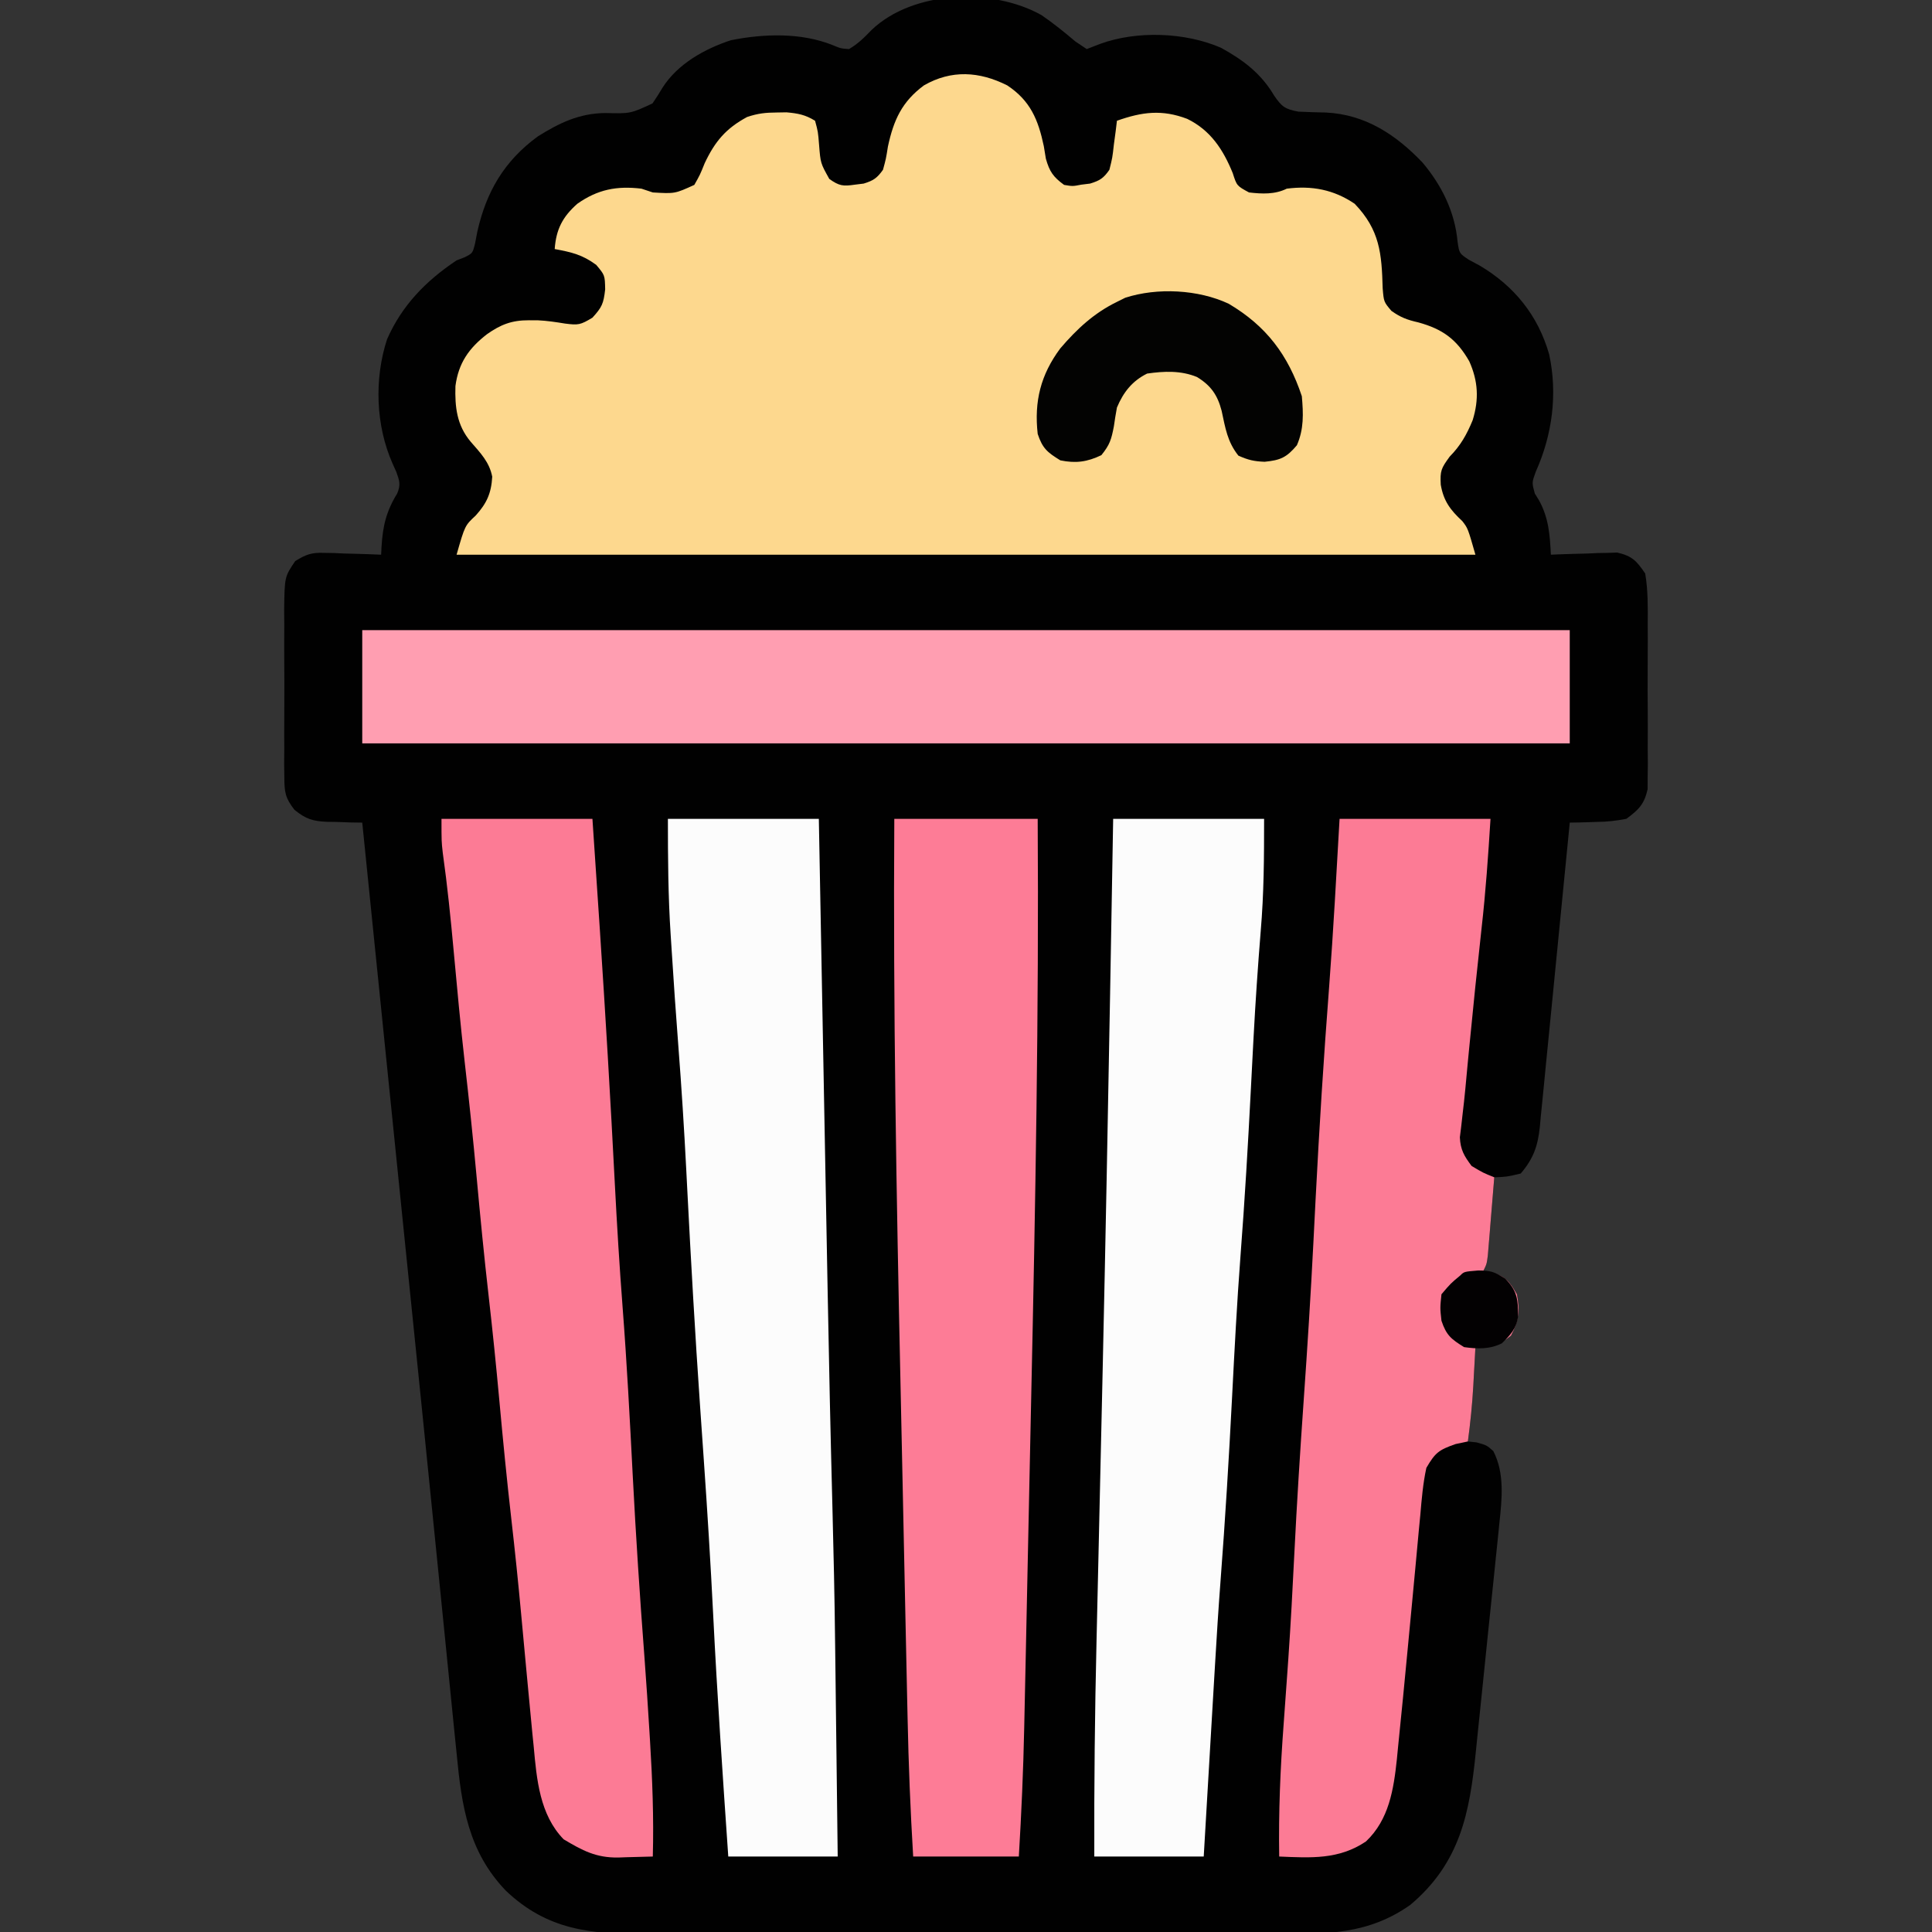 <?xml version="1.0" encoding="UTF-8"?>
<svg version="1.1" xmlns="http://www.w3.org/2000/svg" width="512" height="512">
<rect width="100%" height="100%" fill="#333333" stroke="none"/>
<path d="M0 0 C3.161 2.167 6.077 4.527 9 7 C9.99 7.66 10.98 8.32 12 9 C13.763 8.319 13.763 8.319 15.562 7.625 C25.304 4.07 38.154 4.542 47.609 8.676 C53.586 11.986 58.191 15.463 61.688 21.375 C63.702 24.297 64.542 24.913 68.094 25.586 C70.527 25.697 72.963 25.774 75.398 25.82 C85.841 26.341 93.922 31.68 100.973 39.066 C106.083 45.131 109.563 52.149 110.281 60.121 C110.734 63.159 110.734 63.159 113.258 64.836 C114.204 65.344 115.15 65.852 116.125 66.375 C125.265 71.786 131.573 79.54 134.544 89.897 C136.831 100.448 135.36 111.3 131 121 C129.946 123.905 129.946 123.905 130.742 126.789 C131.303 127.698 131.303 127.698 131.875 128.625 C134.441 133.314 134.725 137.745 135 143 C135.87 142.961 135.87 142.961 136.757 142.921 C139.4 142.816 142.043 142.752 144.688 142.688 C145.6 142.646 146.512 142.604 147.451 142.561 C148.337 142.544 149.224 142.528 150.137 142.512 C150.948 142.486 151.76 142.459 152.596 142.432 C156.546 143.365 157.709 144.612 160 148 C160.755 152.476 160.7 156.907 160.664 161.438 C160.669 162.75 160.674 164.063 160.679 165.416 C160.686 168.19 160.675 170.963 160.652 173.737 C160.623 177.285 160.64 180.831 160.67 184.379 C160.692 187.774 160.676 191.168 160.664 194.562 C160.674 195.833 160.684 197.104 160.695 198.414 C160.679 199.599 160.663 200.783 160.647 202.004 C160.643 203.044 160.639 204.083 160.635 205.155 C159.744 209.147 158.273 210.584 155 213 C152.204 213.524 149.975 213.788 147.188 213.812 C146.495 213.838 145.802 213.863 145.088 213.889 C143.393 213.947 141.696 213.977 140 214 C139.896 215.077 139.792 216.153 139.685 217.262 C138.703 227.417 137.704 237.569 136.687 247.719 C136.165 252.938 135.649 258.157 135.147 263.377 C134.662 268.416 134.161 273.454 133.649 278.491 C133.457 280.411 133.27 282.332 133.09 284.254 C132.836 286.948 132.56 289.64 132.28 292.333 C132.21 293.124 132.141 293.916 132.069 294.732 C131.52 299.737 130.375 303.063 127 307 C123.25 307.875 123.25 307.875 120 308 C119.945 308.686 119.889 309.373 119.832 310.08 C119.58 313.178 119.321 316.277 119.062 319.375 C118.975 320.455 118.888 321.535 118.799 322.648 C118.712 323.68 118.625 324.711 118.535 325.773 C118.457 326.727 118.378 327.68 118.297 328.662 C118 331 118 331 117 333 C117.743 333.062 118.485 333.124 119.25 333.188 C123.006 334.297 124.057 335.618 126 339 C126.844 343.219 126.459 346.136 124.438 349.938 C121.338 352.56 118.967 352.56 115 353 C114.939 354.134 114.879 355.269 114.816 356.438 C114.732 357.958 114.647 359.479 114.562 361 C114.504 362.116 114.504 362.116 114.443 363.254 C114.163 368.207 113.665 373.083 113 378 C113.763 378.082 114.526 378.165 115.312 378.25 C118 379 118 379 119.75 380.562 C122.779 386.469 122.038 393.235 121.351 399.628 C121.27 400.45 121.188 401.273 121.105 402.12 C120.836 404.817 120.553 407.512 120.27 410.207 C120.076 412.097 119.882 413.988 119.689 415.878 C119.282 419.834 118.868 423.788 118.45 427.742 C117.918 432.784 117.406 437.828 116.901 442.872 C116.506 446.776 116.099 450.678 115.688 454.58 C115.494 456.438 115.305 458.296 115.12 460.155 C113.484 476.52 110.933 489.705 97.75 500.812 C86.535 508.737 75.399 508.578 62.199 508.518 C60.206 508.523 58.212 508.53 56.218 508.539 C50.83 508.557 45.442 508.55 40.053 508.537 C34.4 508.527 28.746 508.537 23.093 508.543 C13.6 508.55 4.108 508.541 -5.384 508.521 C-16.34 508.5 -27.295 508.507 -38.251 508.529 C-47.677 508.547 -57.103 508.549 -66.53 508.539 C-72.151 508.533 -77.772 508.532 -83.393 508.545 C-88.679 508.557 -93.965 508.549 -99.251 508.526 C-101.185 508.52 -103.119 508.522 -105.052 508.531 C-119.522 508.591 -131.035 507.467 -142 497 C-151.905 486.624 -153.669 474.579 -154.98 460.797 C-155.151 459.117 -155.323 457.437 -155.496 455.758 C-155.875 452.062 -156.244 448.366 -156.606 444.669 C-157.198 438.625 -157.809 432.583 -158.423 426.541 C-159.251 418.382 -160.072 410.222 -160.887 402.061 C-162.944 381.489 -165.041 360.921 -167.141 340.354 C-167.921 332.71 -168.701 325.065 -169.481 317.421 C-169.677 315.503 -169.873 313.584 -170.068 311.665 C-172.263 290.163 -174.449 268.66 -176.633 247.156 C-176.807 245.439 -176.982 243.721 -177.156 242.004 C-178.104 232.669 -179.052 223.335 -180 214 C-181.025 213.986 -182.05 213.972 -183.105 213.957 C-184.466 213.91 -185.827 213.862 -187.188 213.812 C-188.198 213.804 -188.198 213.804 -189.229 213.795 C-193.122 213.624 -194.883 213.094 -197.949 210.627 C-200.402 207.486 -200.632 205.951 -200.647 202.004 C-200.671 200.227 -200.671 200.227 -200.695 198.414 C-200.685 197.143 -200.674 195.872 -200.664 194.562 C-200.669 193.25 -200.674 191.937 -200.679 190.584 C-200.686 187.81 -200.675 185.037 -200.652 182.263 C-200.623 178.715 -200.64 175.169 -200.67 171.621 C-200.692 168.226 -200.676 164.832 -200.664 161.438 C-200.674 160.167 -200.684 158.896 -200.695 157.586 C-200.579 148.856 -200.579 148.856 -197.762 144.691 C-194.866 142.918 -193.488 142.404 -190.137 142.512 C-188.807 142.536 -188.807 142.536 -187.451 142.561 C-186.539 142.602 -185.627 142.644 -184.688 142.688 C-183.29 142.721 -183.29 142.721 -181.865 142.756 C-179.575 142.815 -177.288 142.897 -175 143 C-174.964 142.314 -174.928 141.629 -174.891 140.922 C-174.571 135.43 -173.638 131.483 -170.742 126.789 C-169.758 124.416 -170.134 123.394 -171 121 C-171.321 120.286 -171.642 119.572 -171.973 118.836 C-176.436 108.757 -176.852 96.446 -173.438 85.938 C-169.485 76.913 -163.127 70.423 -155 65 C-154.282 64.723 -153.564 64.446 -152.824 64.16 C-150.742 63.098 -150.742 63.098 -150.094 60.461 C-149.898 59.443 -149.702 58.424 -149.5 57.375 C-147.12 46.812 -142.399 38.697 -133.504 32.168 C-127.768 28.579 -122.56 26.054 -115.668 25.949 C-108.925 26.124 -108.925 26.124 -103.078 23.406 C-102.138 22.033 -101.245 20.627 -100.398 19.195 C-96.399 12.918 -89.221 8.921 -82.289 6.656 C-73.536 4.91 -63.739 4.602 -55.375 7.938 C-53.162 8.855 -53.162 8.855 -51 9 C-48.625 7.611 -46.978 5.977 -45.078 3.992 C-33.999 -6.629 -12.964 -7.273 0 0 Z " fill="#010101" transform="translate(276,4)"/>
<path d="M0 0 C6.131 4.053 8.216 9.089 9.699 16.121 C9.877 17.209 10.055 18.297 10.238 19.418 C11.212 22.859 12.196 24.27 15.074 26.371 C17.34 26.751 17.34 26.751 19.637 26.309 C20.401 26.214 21.166 26.12 21.953 26.023 C24.562 25.221 25.507 24.618 27.074 22.371 C27.871 19.186 27.871 19.186 28.262 15.684 C28.42 14.504 28.579 13.325 28.742 12.109 C28.852 11.206 28.961 10.302 29.074 9.371 C35.772 7.003 41.025 6.336 47.699 8.871 C53.885 11.889 57.219 17.001 59.762 23.246 C60.837 26.612 60.837 26.612 64.074 28.371 C67.494 28.771 70.947 28.935 74.074 27.371 C80.705 26.516 86.508 27.601 92.074 31.371 C98.757 38.334 99.238 44.546 99.5 53.805 C99.798 57.37 99.798 57.37 101.812 59.754 C104.241 61.49 106.052 62.154 108.949 62.809 C115.356 64.58 119.081 67.238 122.449 73.121 C124.803 78.392 125.051 83.215 123.344 88.73 C121.784 92.525 120.144 95.448 117.262 98.371 C114.974 101.509 114.701 102.138 114.887 105.809 C115.626 110.137 117.426 112.524 120.602 115.473 C122.074 117.371 122.074 117.371 124.074 124.371 C34.974 124.371 -54.126 124.371 -145.926 124.371 C-143.719 116.649 -143.719 116.649 -140.863 113.996 C-137.925 110.738 -136.735 108.101 -136.48 103.703 C-137.225 99.805 -139.651 97.36 -142.199 94.422 C-145.879 90.051 -146.398 85.205 -146.23 79.672 C-145.424 73.58 -142.665 69.648 -137.863 65.934 C-134.219 63.366 -131.272 62.23 -126.801 62.246 C-125.614 62.25 -125.614 62.25 -124.402 62.254 C-121.94 62.37 -119.606 62.723 -117.176 63.121 C-113.67 63.568 -113.136 63.498 -109.926 61.559 C-107.389 58.784 -106.979 57.84 -106.551 54.059 C-106.626 50.302 -106.626 50.302 -108.926 47.559 C-112.648 44.845 -115.425 44.21 -119.926 43.371 C-119.552 38.133 -117.822 34.813 -113.926 31.371 C-108.53 27.563 -103.448 26.586 -96.926 27.371 C-95.936 27.701 -94.946 28.031 -93.926 28.371 C-88.079 28.716 -88.079 28.716 -82.926 26.371 C-81.425 23.719 -81.425 23.719 -80.176 20.621 C-77.448 14.84 -74.556 11.408 -68.926 8.371 C-66.031 7.406 -64.068 7.207 -61.051 7.184 C-60.208 7.169 -59.365 7.155 -58.496 7.141 C-55.478 7.411 -53.52 7.769 -50.926 9.371 C-50.141 12.27 -50.141 12.27 -49.863 15.746 C-49.479 20.618 -49.479 20.618 -47.152 24.789 C-44.523 26.658 -43.51 26.772 -40.363 26.309 C-39.599 26.214 -38.834 26.12 -38.047 26.023 C-35.456 25.227 -34.503 24.581 -32.926 22.371 C-32.13 19.454 -32.13 19.454 -31.613 16.184 C-30.1 9.18 -27.908 4.32 -22.074 0 C-14.804 -4.186 -7.38 -3.722 0 0 Z " fill="#FDD88E" transform="translate(266.926,22.629)"/>
<path d="M0 0 C13.2 0 26.4 0 40 0 C39.39 9.758 38.728 19.371 37.625 29.062 C36.469 39.535 35.386 50.012 34.375 60.5 C34.252 61.769 34.129 63.037 34.002 64.344 C33.771 66.753 33.546 69.164 33.327 71.574 C33.11 73.851 32.863 76.124 32.587 78.395 C32.468 79.45 32.349 80.506 32.227 81.594 C32.111 82.519 31.996 83.444 31.877 84.396 C32.033 87.711 33.019 89.369 35 92 C38.067 93.826 38.067 93.826 41 95 C40.694 98.792 40.379 102.584 40.062 106.375 C39.975 107.455 39.888 108.535 39.799 109.648 C39.712 110.68 39.625 111.711 39.535 112.773 C39.457 113.727 39.378 114.68 39.297 115.662 C39 118 39 118 38 120 C39.114 120.093 39.114 120.093 40.25 120.188 C44.006 121.297 45.057 122.618 47 126 C47.844 130.219 47.459 133.136 45.438 136.938 C42.338 139.56 39.967 139.56 36 140 C35.909 141.702 35.909 141.702 35.816 143.438 C35.732 144.958 35.647 146.479 35.562 148 C35.523 148.744 35.484 149.488 35.443 150.254 C35.163 155.207 34.665 160.083 34 165 C32.928 165.227 31.855 165.454 30.75 165.688 C26.29 167.248 25.367 167.946 23 172 C22.103 176.115 21.762 180.254 21.402 184.445 C21.282 185.684 21.162 186.922 21.037 188.198 C20.719 191.504 20.415 194.811 20.119 198.12 C19.824 201.38 19.512 204.639 19.201 207.898 C18.833 211.765 18.465 215.631 18.099 219.498 C17.264 228.312 16.42 237.124 15.504 245.93 C15.397 247.031 15.291 248.133 15.181 249.267 C14.326 257.256 13.094 265.227 7 271 C-0.202 275.859 -7.612 275.353 -16 275 C-16.189 263.303 -15.706 251.753 -14.833 240.09 C-14.47 235.244 -14.13 230.398 -13.789 225.551 C-13.72 224.572 -13.651 223.592 -13.58 222.583 C-12.941 213.394 -12.452 204.2 -12 195 C-11.323 181.321 -10.461 167.662 -9.5 154 C-8.524 140.109 -7.642 126.22 -6.938 112.312 C-6.898 111.535 -6.859 110.757 -6.818 109.956 C-6.739 108.404 -6.66 106.851 -6.582 105.299 C-6.543 104.54 -6.505 103.782 -6.465 103 C-6.427 102.249 -6.389 101.497 -6.349 100.723 C-5.388 81.923 -4.198 63.138 -2.754 44.369 C-1.637 29.592 -0.845 14.795 0 0 Z " fill="#FC7B95" transform="translate(355,217)"/>
<path d="M0 0 C105.6 0 211.2 0 320 0 C320 9.9 320 19.8 320 30 C214.4 30 108.8 30 0 30 C0 20.1 0 10.2 0 0 Z " fill="#FF9EB1" transform="translate(96,167)"/>
<path d="M0 0 C13.2 0 26.4 0 40 0 C40.086 4.612 40.171 9.225 40.26 13.977 C40.546 29.375 40.833 44.774 41.122 60.172 C41.296 69.49 41.47 78.808 41.643 88.126 C41.794 96.269 41.946 104.411 42.099 112.554 C42.179 116.846 42.26 121.138 42.339 125.43 C42.687 144.333 43.094 163.233 43.594 182.133 C43.915 194.305 44.18 206.476 44.316 218.652 C44.337 220.323 44.358 221.994 44.379 223.664 C44.433 227.9 44.483 232.136 44.532 236.372 C44.584 240.759 44.639 245.146 44.693 249.533 C44.798 258.022 44.9 266.511 45 275 C35.43 275 25.86 275 16 275 C14.53 253.653 13.062 232.31 12 210.938 C11.315 197.176 10.457 183.433 9.5 169.688 C9.435 168.754 9.37 167.82 9.303 166.857 C9.239 165.929 9.174 165.001 9.108 164.044 C8.979 162.197 8.851 160.351 8.723 158.504 C8.66 157.604 8.598 156.703 8.533 155.776 C7.204 136.557 6.11 117.327 5.126 98.088 C5.084 97.275 5.043 96.462 5 95.625 C4.959 94.816 4.917 94.007 4.875 93.173 C4.306 82.106 3.608 71.058 2.754 60.009 C2.114 51.683 1.534 43.354 1.011 35.02 C0.923 33.626 0.832 32.232 0.74 30.838 C0.06 20.518 0 10.375 0 0 Z " fill="#FCFCFC" transform="translate(177,217)"/>
<path d="M0 0 C13.2 0 26.4 0 40 0 C40 10.123 39.957 19.83 39.094 29.844 C38.351 39.131 37.71 48.415 37.219 57.719 C37.159 58.854 37.098 59.989 37.036 61.158 C36.855 64.606 36.677 68.053 36.5 71.5 C35.739 86.304 34.877 101.086 33.741 115.866 C32.793 128.4 32.145 140.948 31.5 153.5 C30.669 169.669 29.687 185.811 28.455 201.955 C27.894 209.32 27.43 216.688 27 224.062 C26.92 225.417 26.839 226.771 26.758 228.125 C26.547 231.669 26.339 235.214 26.131 238.759 C25.946 241.913 25.76 245.066 25.574 248.22 C25.046 257.146 24.522 266.073 24 275 C14.43 275 4.86 275 -5 275 C-5.057 256.042 -4.863 237.117 -4.414 218.164 C-4.351 215.43 -4.29 212.696 -4.228 209.962 C-4.098 204.175 -3.965 198.388 -3.832 192.602 C-3.497 178.118 -3.174 163.635 -2.852 149.152 C-2.818 147.599 -2.783 146.045 -2.749 144.492 C-2.022 111.809 -1.393 79.124 -0.812 46.438 C-0.791 45.238 -0.77 44.038 -0.748 42.801 C-0.494 28.534 -0.246 14.267 0 0 Z " fill="#FCFCFC" transform="translate(295,217)"/>
<path d="M0 0 C12.54 0 25.08 0 38 0 C38.332 51.204 37.391 102.36 36.275 153.551 C36.083 162.376 35.898 171.202 35.715 180.027 C35.493 190.755 35.266 201.482 35.038 212.209 C34.973 215.243 34.91 218.276 34.847 221.31 C34.747 226.073 34.644 230.836 34.539 235.599 C34.501 237.327 34.464 239.055 34.429 240.782 C34.193 252.209 33.685 263.59 33 275 C23.76 275 14.52 275 5 275 C4.264 262.747 3.772 250.526 3.519 238.255 C3.48 236.455 3.44 234.655 3.401 232.855 C3.294 228.007 3.192 223.158 3.091 218.31 C3.027 215.245 2.962 212.179 2.896 209.113 C2.666 198.309 2.439 187.504 2.216 176.699 C2.033 167.899 1.846 159.098 1.654 150.298 C0.563 100.191 -0.325 50.12 0 0 Z " fill="#FD7C96" transform="translate(237,217)"/>
<path d="M0 0 C13.2 0 26.4 0 40 0 C40.608 9.021 41.214 18.041 41.812 27.062 C41.858 27.744 41.903 28.425 41.95 29.127 C43.453 51.797 44.799 74.471 45.96 97.16 C46.516 107.907 47.169 118.637 47.992 129.367 C49.131 144.216 49.913 159.076 50.677 173.948 C51.507 190.001 52.554 206.024 53.778 222.052 C54.281 228.74 54.714 235.431 55.125 242.125 C55.167 242.811 55.21 243.498 55.253 244.205 C55.88 254.48 56.283 264.706 56 275 C53.624 275.082 51.251 275.141 48.875 275.188 C47.877 275.225 47.877 275.225 46.859 275.264 C40.92 275.351 37.34 273.393 32.375 270.438 C26.03 263.926 25.223 254.538 24.438 245.875 C24.32 244.715 24.203 243.555 24.082 242.359 C23.704 238.574 23.35 234.788 23 231 C22.814 229.023 22.628 227.047 22.442 225.07 C21.998 220.35 21.557 215.629 21.125 210.908 C20.345 202.427 19.468 193.962 18.5 185.5 C17.298 174.994 16.275 164.478 15.312 153.949 C14.473 144.787 13.546 135.641 12.5 126.5 C11.298 115.994 10.275 105.478 9.312 94.949 C8.373 84.7 7.299 74.472 6.127 64.247 C5.034 54.587 4.13 44.914 3.248 35.234 C2.446 26.448 1.561 17.697 0.332 8.961 C0 6 0 6 0 0 Z " fill="#FC7B95" transform="translate(117,217)"/>
<path d="M0 0 C9.963 5.898 15.731 13.568 19.375 24.5 C19.783 29.131 19.943 33.202 18.062 37.5 C15.342 40.725 13.727 41.466 9.5 41.875 C6.684 41.761 5.2 41.422 2.562 40.25 C-0.379 36.552 -0.893 32.919 -1.883 28.355 C-2.968 24.178 -4.741 21.645 -8.418 19.41 C-12.67 17.657 -17.127 17.856 -21.625 18.5 C-25.588 20.462 -27.932 23.465 -29.625 27.5 C-29.936 29.16 -30.205 30.827 -30.438 32.5 C-31.103 35.944 -31.493 37.337 -33.75 40.125 C-37.517 41.926 -40.524 42.337 -44.625 41.5 C-48.068 39.376 -49.341 38.351 -50.625 34.5 C-51.592 25.862 -49.831 18.814 -44.637 11.824 C-40.236 6.694 -35.727 2.477 -29.625 -0.5 C-28.899 -0.861 -28.174 -1.222 -27.426 -1.594 C-18.907 -4.35 -8.043 -3.78 0 0 Z " fill="#030302" transform="translate(325.625,80.5)"/>
<path d="M0 0 C3.341 0.03 4.227 0.298 7.188 2.188 C10.347 5.443 10.584 7.737 10.543 12.273 C10.087 15.444 8.497 17.132 6.25 19.312 C3.046 20.915 -0.273 20.805 -3.75 20.312 C-7.193 18.188 -8.466 17.164 -9.75 13.312 C-10.125 9.938 -10.125 9.938 -9.75 6.312 C-7.312 3.438 -7.312 3.438 -4.75 1.312 C-3.75 0.312 -3.75 0.312 0 0 Z " fill="#030102" transform="translate(391.75,336.688)"/>
</svg>

